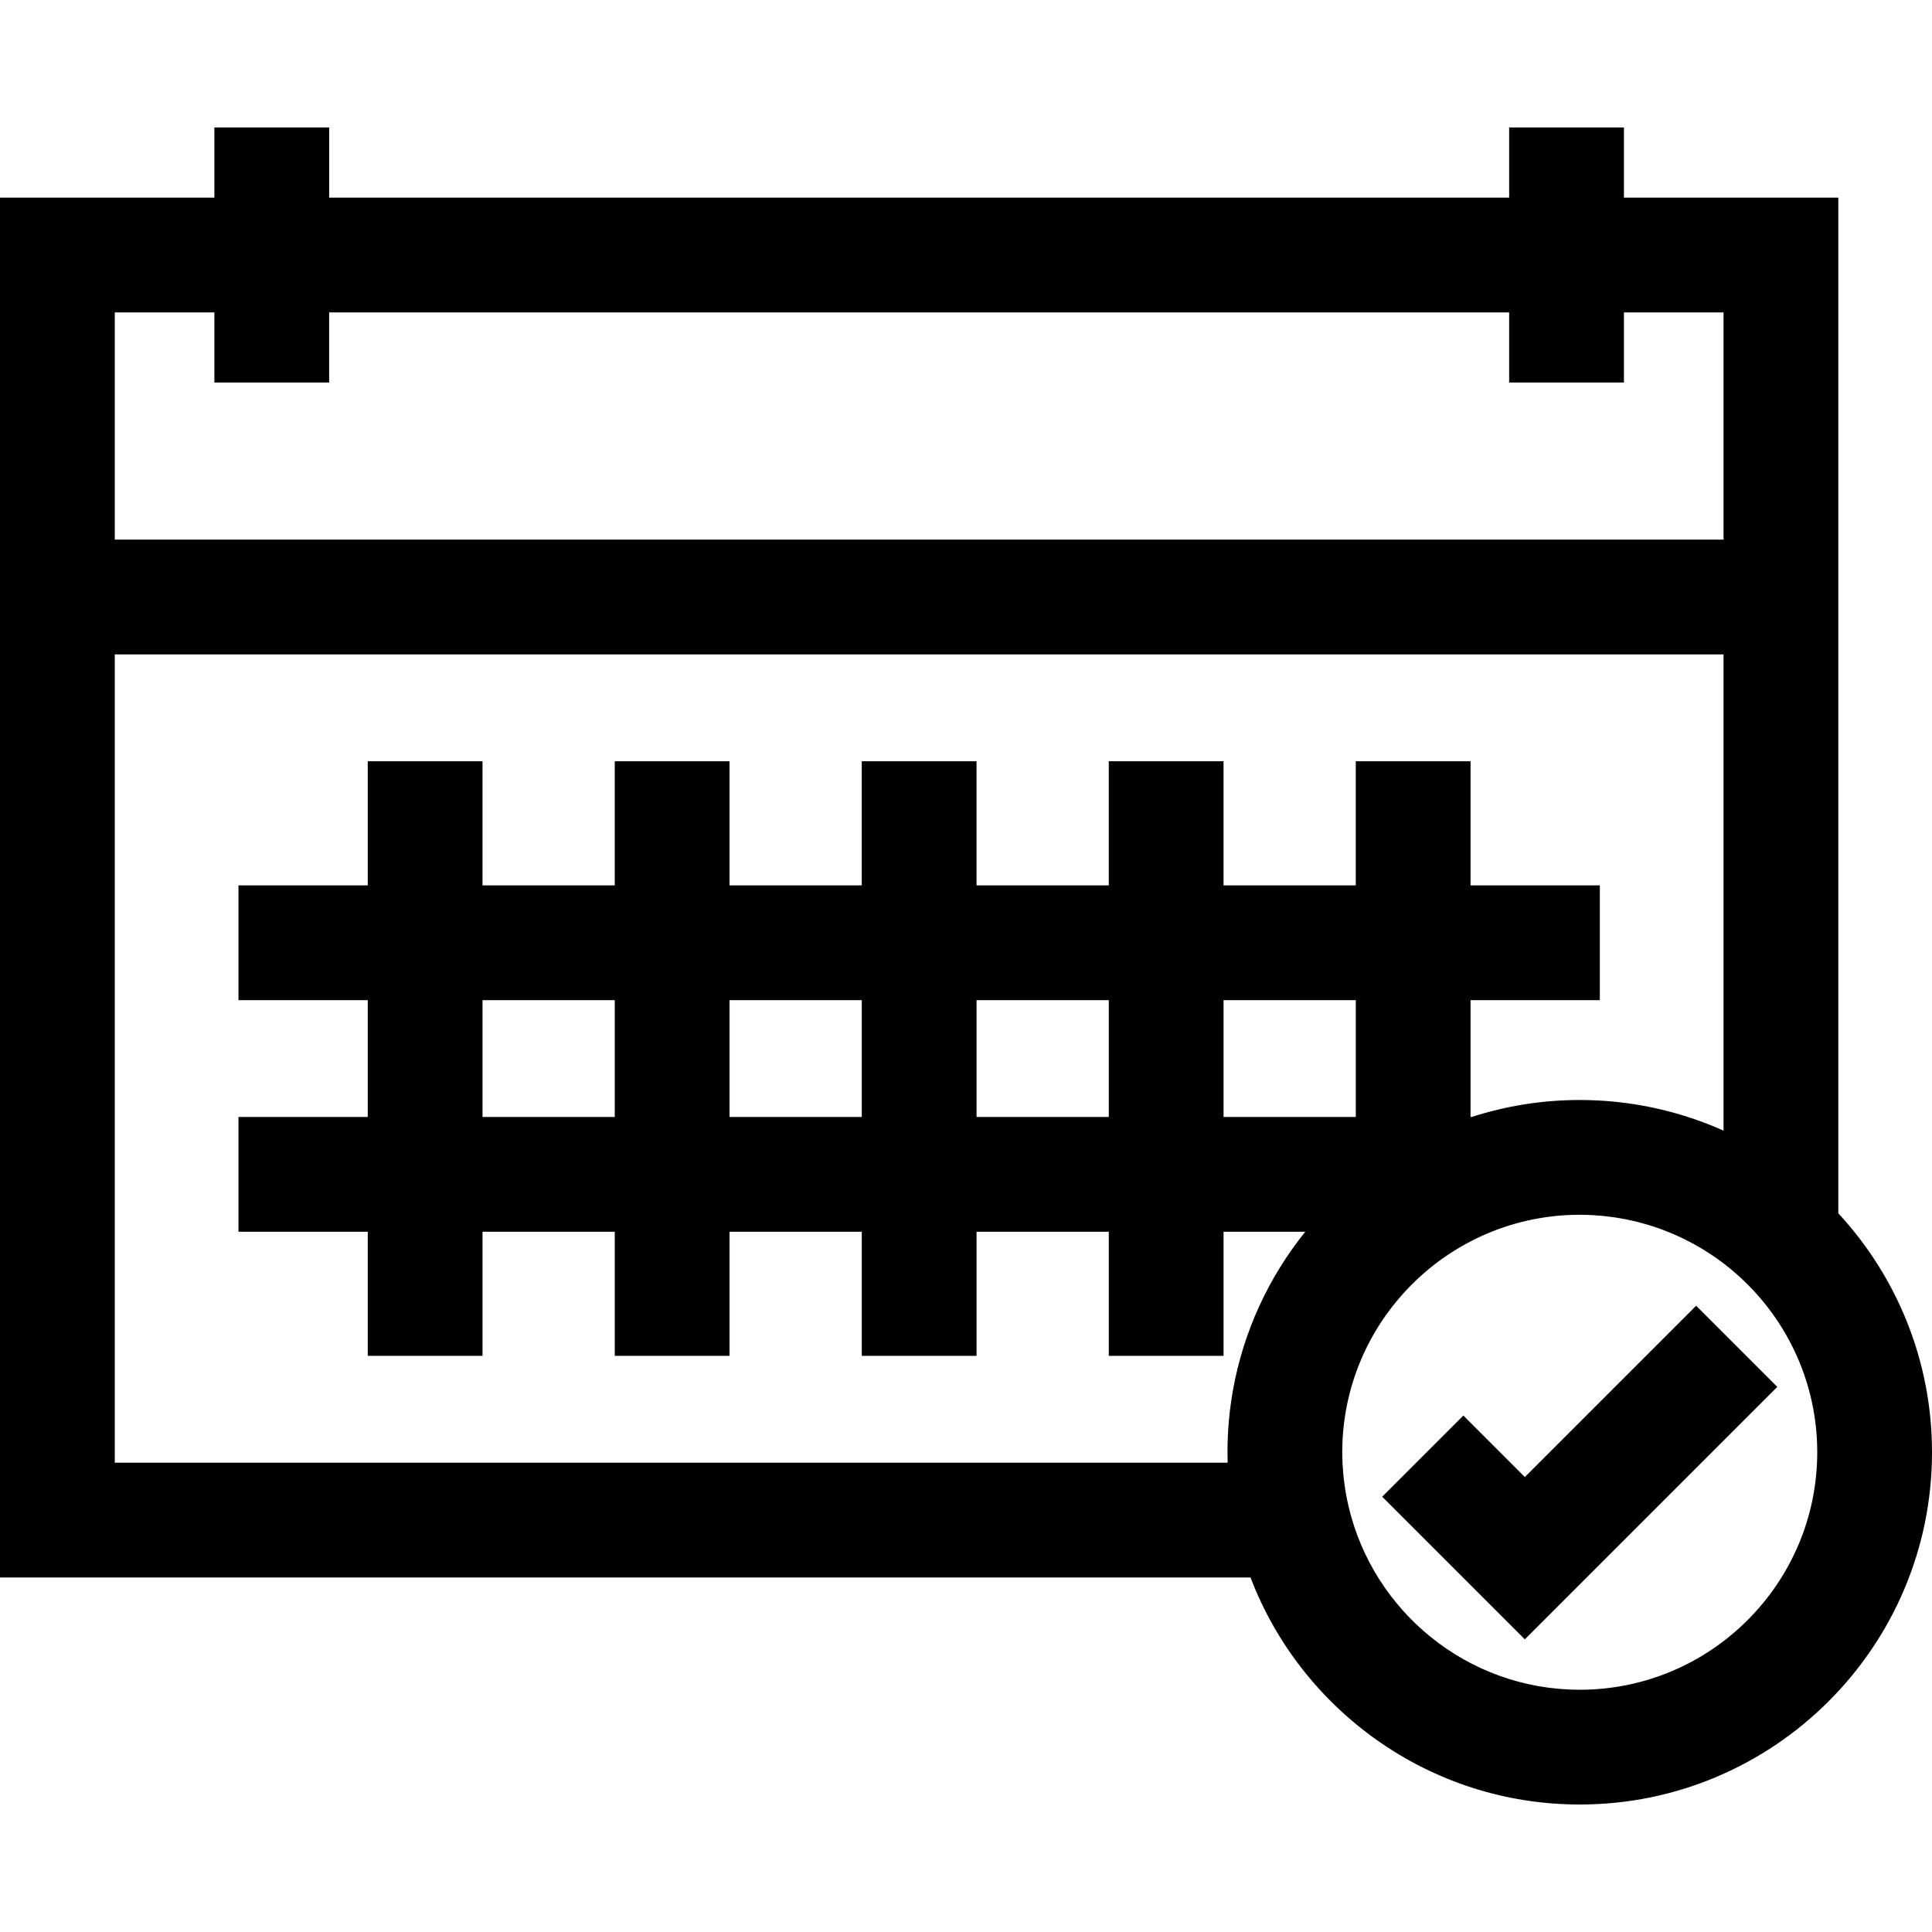 <?xml version="1.0" encoding="iso-8859-1"?>
<!-- Uploaded to: SVG Repo, www.svgrepo.com, Generator: SVG Repo Mixer Tools -->
<svg fill="#000000" height="800px" width="800px" version="1.1" id="Layer_1" xmlns="http://www.w3.org/2000/svg" xmlns:xlink="http://www.w3.org/1999/xlink" 
	 viewBox="0 0 511.999 511.999" xml:space="preserve">
<g>
	<g>
		<polygon points="449.495,346.032 404.096,391.43 387.801,375.135 366.293,396.643 404.096,434.447 471.003,367.54 		"/>
	</g>
</g>
<g>
	<g>
		<path d="M487.171,321.537V173.42v-30.417v-90.63h-56.814V33.784H399.94v18.589H87.233V33.784H56.815v18.589H0v90.63v30.417
			v244.635h331.398c13.412,35.135,47.46,60.16,87.249,60.16c51.475,0,93.352-41.877,93.352-93.352
			C512,360.445,502.572,338.19,487.171,321.537z M30.417,82.79h26.398v18.589h30.417V82.79H399.94v18.589h30.417V82.79h26.397
			v60.213H30.417V82.79z M326.757,368.361c-0.96,5.359-1.461,10.873-1.461,16.503c0,0.884,0.015,1.764,0.04,2.642
			c0,0.043-0.001,0.086,0.001,0.131H30.417V173.42h426.337v126.206c-3.371-1.51-6.833-2.81-10.362-3.908
			c-0.01-0.003-0.019-0.006-0.028-0.009c-0.679-0.211-1.361-0.414-2.044-0.609c-0.103-0.029-0.208-0.059-0.311-0.088
			c-0.608-0.171-1.219-0.338-1.831-0.497c-0.185-0.048-0.369-0.094-0.554-0.142c-0.547-0.139-1.096-0.274-1.647-0.403
			c-0.253-0.06-0.507-0.117-0.761-0.173c-0.496-0.112-0.992-0.221-1.488-0.324c-0.312-0.065-0.626-0.126-0.939-0.188
			c-0.45-0.089-0.9-0.177-1.352-0.26c-0.363-0.066-0.728-0.127-1.092-0.189c-0.412-0.07-0.822-0.141-1.235-0.205
			c-0.405-0.063-0.812-0.12-1.218-0.177c-0.38-0.054-0.76-0.11-1.142-0.16c-0.435-0.057-0.872-0.105-1.308-0.156
			c-0.36-0.042-0.72-0.086-1.081-0.124c-0.454-0.048-0.91-0.086-1.367-0.127c-0.348-0.031-0.695-0.066-1.043-0.093
			c-0.459-0.035-0.921-0.062-1.382-0.091c-0.35-0.022-0.699-0.049-1.049-0.067c-0.447-0.023-0.896-0.037-1.344-0.053
			c-0.366-0.013-0.731-0.032-1.098-0.042c-0.441-0.011-0.885-0.012-1.328-0.017c-0.367-0.004-0.734-0.014-1.101-0.014
			c-9.984,0-19.604,1.582-28.631,4.498h-0.302v-30.956h34.257v-30.417h-34.257v-32.889h-30.417v32.889h-35.043v-32.889h-30.417
			v32.889h-35.044v-32.889h-30.417v32.889h-35.044v-32.889h-30.417v32.889h-35.043v-32.889H97.457v32.889H63.2v30.417h34.257v30.956
			H63.2v30.417h34.257v32.889h30.417v-32.889h35.044v32.889h30.417v-32.889h35.044v32.889h30.417v-32.889h35.044v32.889h30.417
			v-32.889h21.652C336.305,338.357,329.566,352.684,326.757,368.361z M293.839,265.051v30.956h-35.044v-30.956h0H293.839z
			 M228.378,265.051v30.956h-35.044v-30.956H228.378z M162.918,265.051v30.956h-0.001h-35.043v-30.956H162.918z M324.255,296.007
			v-30.956h35.043v30.956H324.255z M418.648,447.798c-29.792,0-54.797-20.815-61.283-48.661c-0.243-1.051-0.461-2.107-0.651-3.165
			c-0.023-0.131-0.048-0.262-0.07-0.392c-0.179-1.034-0.328-2.071-0.455-3.111c-0.02-0.167-0.045-0.334-0.064-0.501
			c-0.114-0.996-0.197-1.992-0.263-2.989c-0.013-0.202-0.034-0.401-0.046-0.603c-0.067-1.172-0.103-2.344-0.103-3.513
			c0-34.703,28.233-62.935,62.935-62.935c1.047,0,2.088,0.028,3.123,0.079c0.335,0.016,0.667,0.049,1.002,0.071
			c0.695,0.046,1.389,0.091,2.078,0.158c0.41,0.041,0.817,0.096,1.225,0.145c0.61,0.072,1.221,0.143,1.825,0.232
			c0.425,0.063,0.847,0.14,1.269,0.211c0.587,0.099,1.174,0.199,1.756,0.314c0.412,0.082,0.821,0.174,1.231,0.265
			c0.592,0.13,1.183,0.263,1.769,0.41c0.382,0.095,0.762,0.2,1.143,0.302c0.614,0.166,1.226,0.338,1.833,0.522
			c0.34,0.102,0.676,0.211,1.014,0.319c0.648,0.209,1.293,0.426,1.932,0.655c0.287,0.102,0.574,0.209,0.859,0.316
			c0.687,0.259,1.37,0.527,2.046,0.808c0.232,0.096,0.463,0.194,0.695,0.293c0.726,0.312,1.446,0.638,2.158,0.977
			c0.177,0.084,0.356,0.169,0.533,0.256c0.758,0.37,1.508,0.754,2.249,1.154c0.13,0.07,0.26,0.138,0.389,0.209
			c0.779,0.426,1.546,0.869,2.305,1.327c0.093,0.056,0.187,0.111,0.28,0.167c0.782,0.478,1.551,0.972,2.311,1.482
			c0.071,0.048,0.143,0.094,0.214,0.143c0.768,0.52,1.522,1.059,2.264,1.611c0.064,0.048,0.129,0.093,0.192,0.141
			c0.74,0.555,1.466,1.127,2.18,1.715c0.065,0.054,0.132,0.105,0.196,0.159c0.707,0.585,1.399,1.187,2.08,1.802
			c0.068,0.062,0.137,0.121,0.205,0.182c12.638,11.519,20.583,28.104,20.583,46.511C481.583,419.565,453.35,447.798,418.648,447.798
			z"/>
	</g>
</g>
</svg>